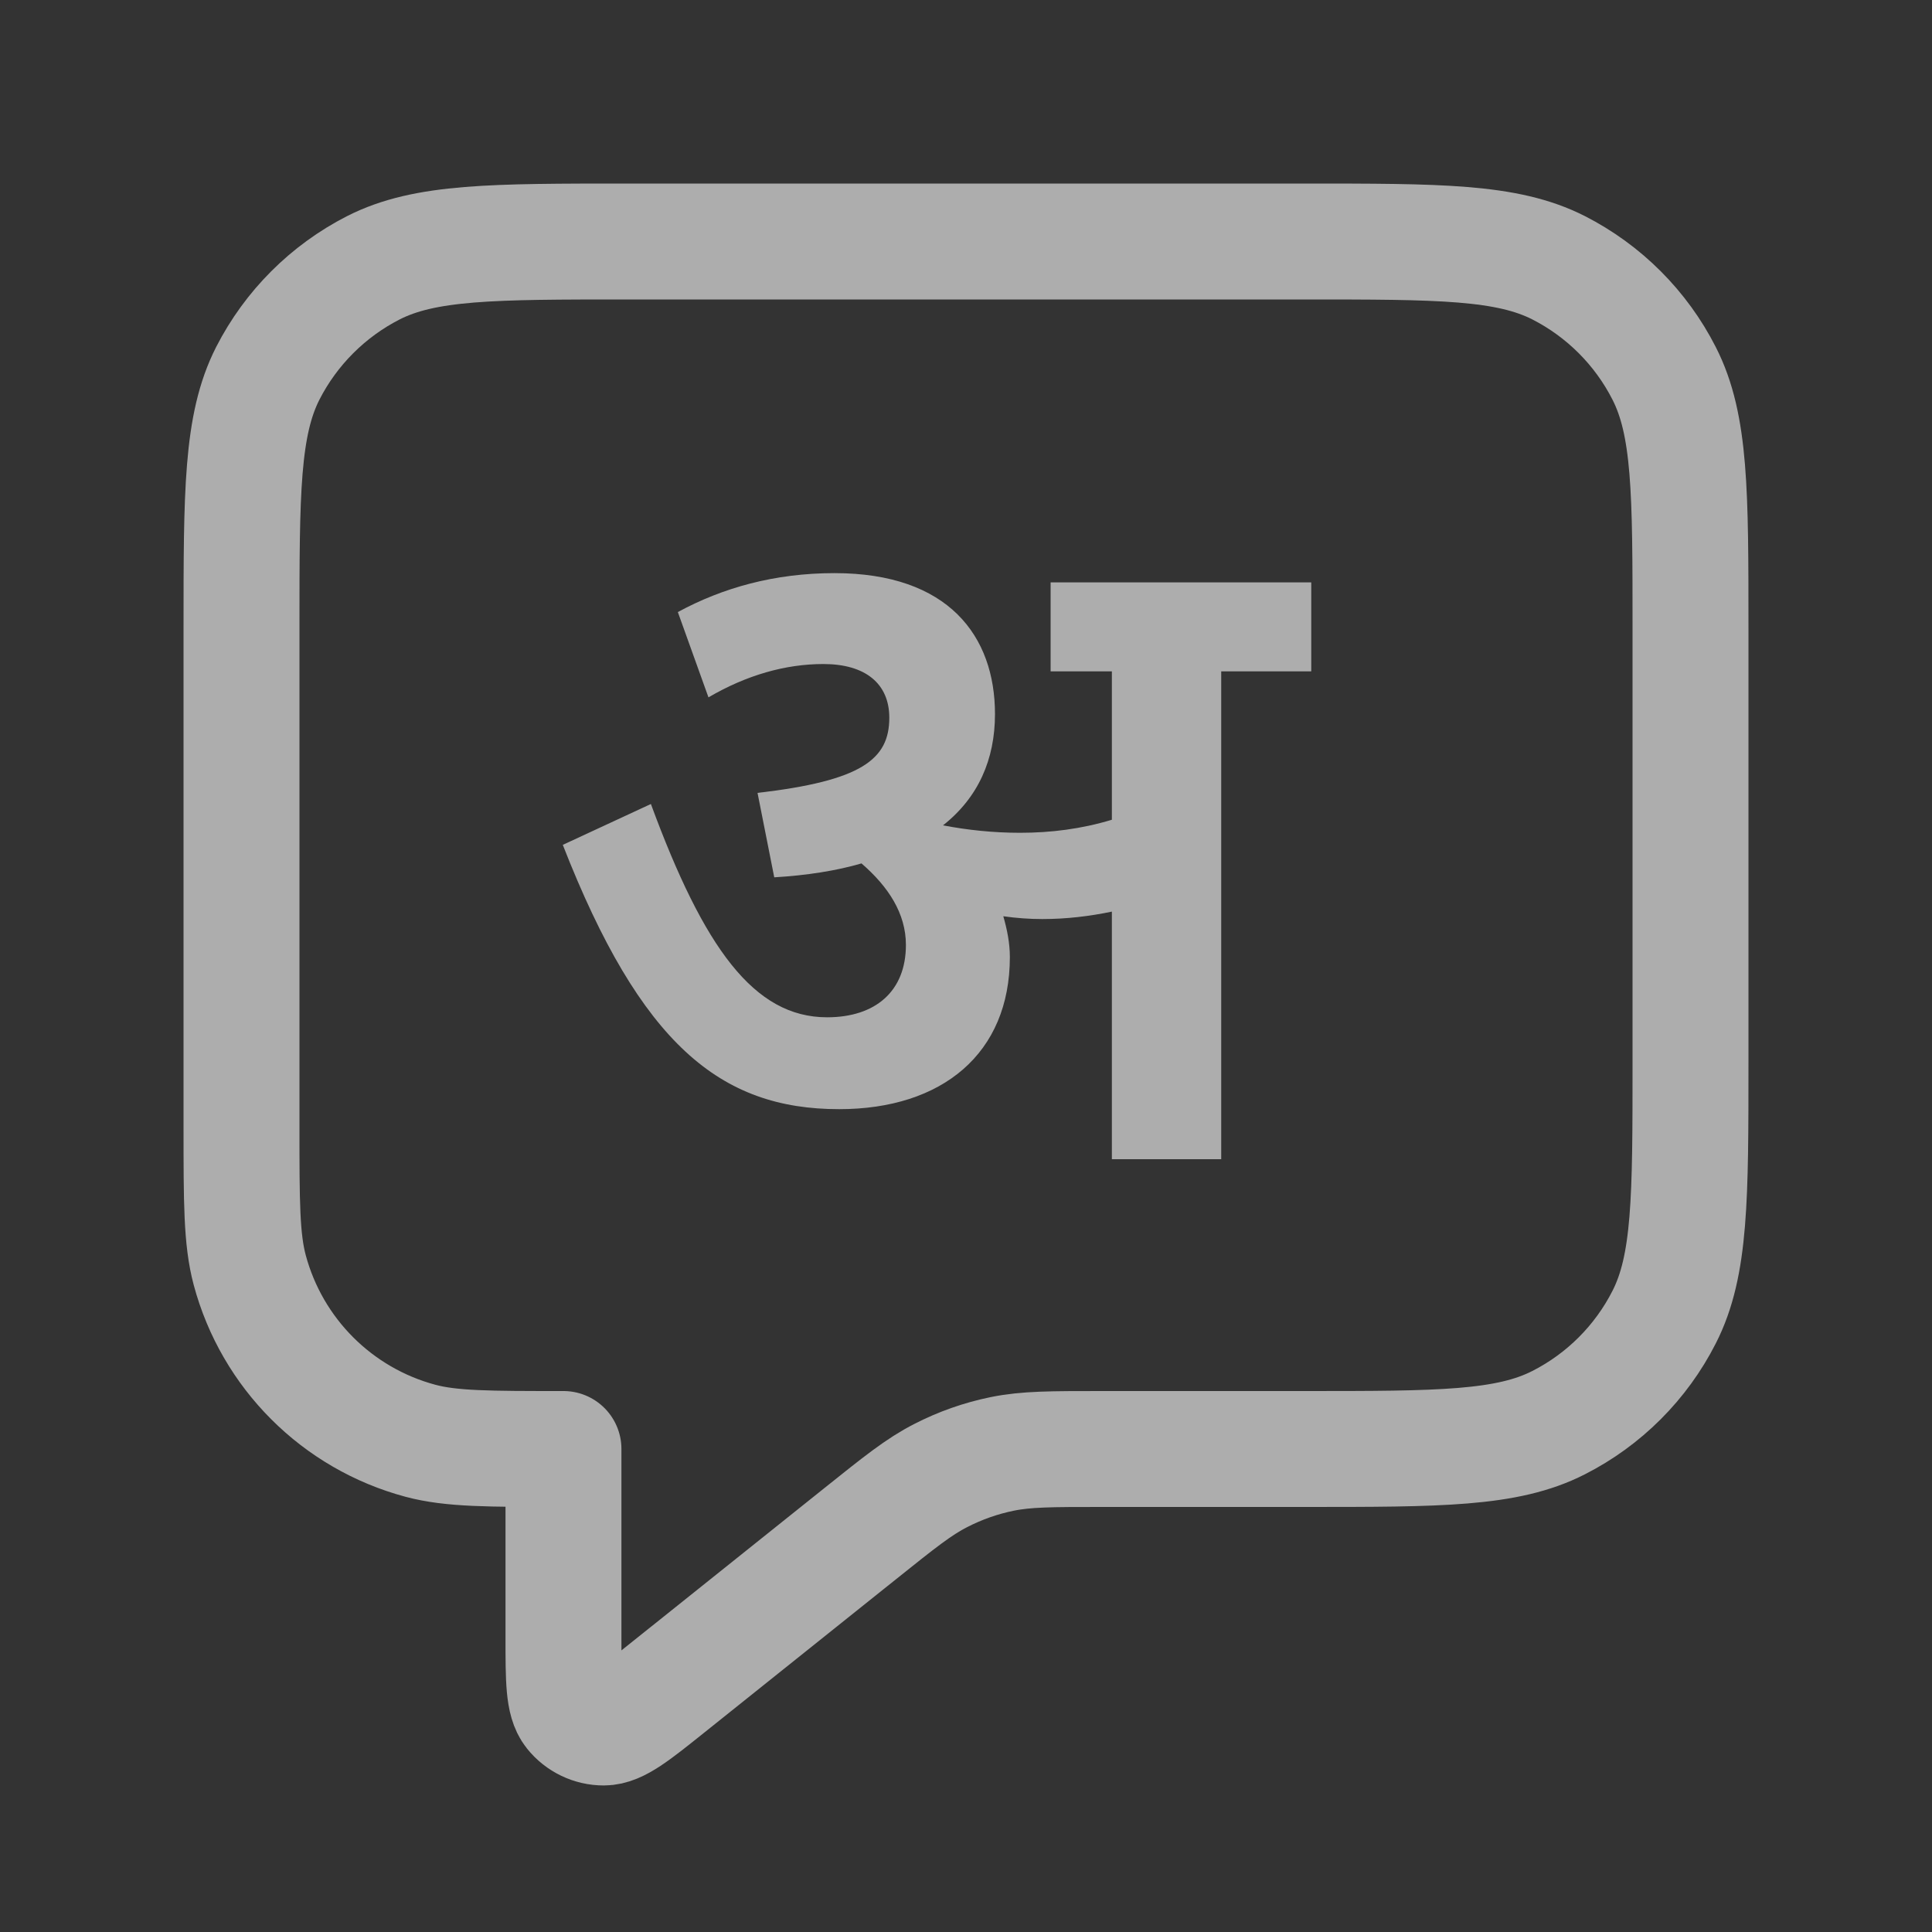 <svg width="20" height="20" viewBox="0 0 20 20" fill="none" xmlns="http://www.w3.org/2000/svg">
<rect x="0" y="0" width="20" height="20" fill="#333333" stroke="none"/>
<path d="M2.5 6.5C2.5 5.1 2.5 4.4 2.772 3.865C3.012 3.395 3.395 3.012 3.865 2.772C4.4 2.5 5.1 2.5 6.5 2.5H13.5C14.9 2.5 15.6 2.5 16.135 2.772C16.605 3.012 16.988 3.395 17.227 3.865C17.5 4.4 17.5 5.1 17.5 6.5V11C17.5 12.4 17.5 13.1 17.227 13.635C16.988 14.105 16.605 14.488 16.135 14.727C15.6 15 14.9 15 13.5 15H11.403C10.883 15 10.623 15 10.374 15.051C10.154 15.096 9.94 15.171 9.74 15.274C9.513 15.389 9.31 15.552 8.904 15.877L6.916 17.467C6.57 17.744 6.396 17.883 6.25 17.883C6.124 17.883 6.004 17.826 5.924 17.726C5.833 17.612 5.833 17.39 5.833 16.946V15C5.058 15 4.671 15 4.353 14.915C3.49 14.684 2.816 14.01 2.585 13.147C2.5 12.829 2.5 12.442 2.5 11.667V6.5Z" stroke="white" stroke-opacity="0.6" stroke-width="1.2" stroke-linecap="round" stroke-linejoin="round"/>
<path d="M10.454 9.907C10.454 10.906 9.753 11.482 8.687 11.482C7.458 11.482 6.633 10.81 5.826 8.746L6.738 8.323C7.286 9.811 7.804 10.531 8.562 10.531C9.062 10.531 9.378 10.262 9.378 9.782C9.378 9.456 9.196 9.178 8.918 8.938C8.658 9.014 8.351 9.062 8.015 9.082L7.842 8.208C8.918 8.083 9.206 7.862 9.206 7.43C9.206 7.075 8.956 6.874 8.524 6.874C8.13 6.874 7.727 6.989 7.334 7.219L7.017 6.336C7.478 6.086 8.015 5.933 8.639 5.933C9.82 5.933 10.3 6.586 10.3 7.392C10.3 7.862 10.127 8.256 9.762 8.544C10.012 8.592 10.281 8.621 10.559 8.621C10.876 8.621 11.193 8.582 11.51 8.486V6.95H10.876V6.029H13.574V6.95H12.642V12H11.51V9.437C11.279 9.485 11.039 9.514 10.79 9.514C10.655 9.514 10.521 9.504 10.386 9.485C10.425 9.619 10.454 9.763 10.454 9.907Z" fill="white" fill-opacity="0.6"/>
</svg>
